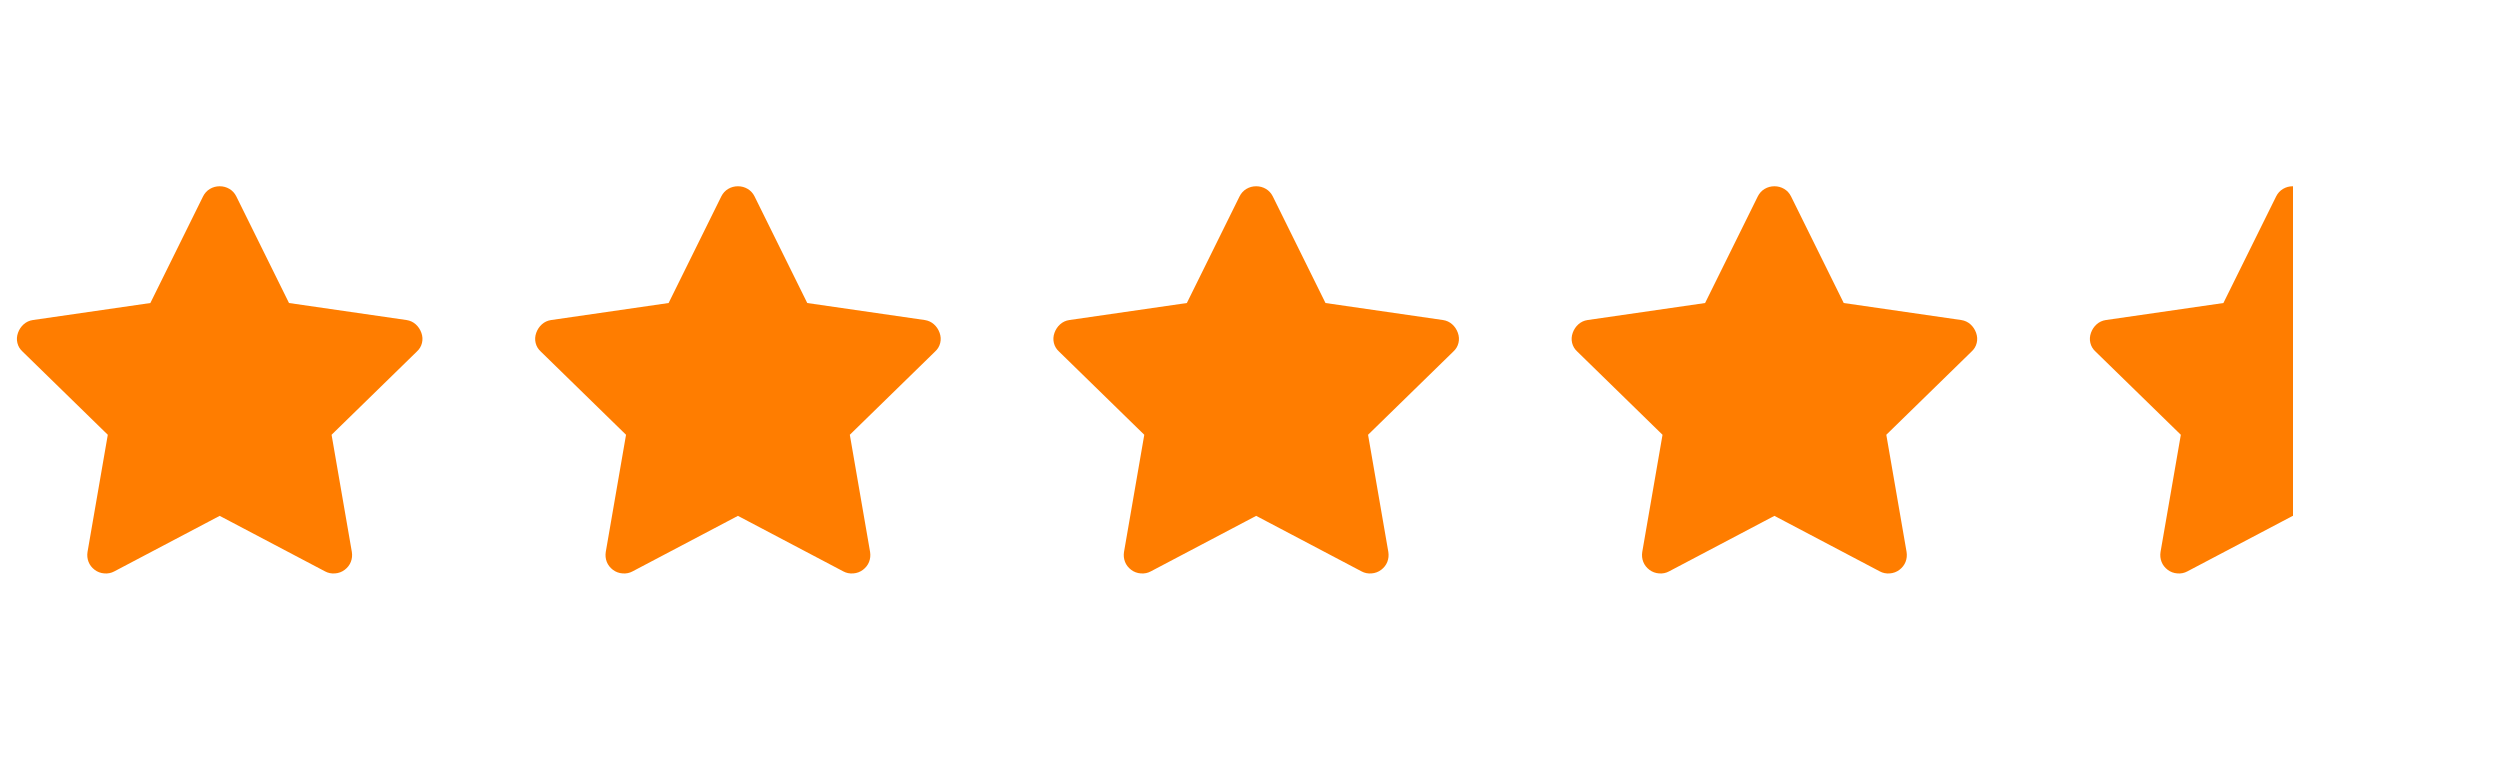 <svg width="111" height="34" viewBox="0 0 111 34" fill="none" xmlns="http://www.w3.org/2000/svg">
<path d="M9.754 9.08L12.274 14.21L17.944 15.02L13.84 19.016L14.812 24.65L9.754 21.986L4.696 24.65L5.668 19.016L1.564 15.02L7.234 14.21L9.754 9.08ZM9.754 8.27C9.91 8.27 10.054 8.309 10.186 8.387C10.318 8.465 10.42 8.576 10.492 8.72L12.832 13.454L18.052 14.21C18.208 14.234 18.343 14.297 18.457 14.399C18.571 14.501 18.655 14.627 18.709 14.777C18.763 14.927 18.772 15.077 18.736 15.227C18.7 15.377 18.622 15.506 18.502 15.614L14.722 19.304L15.622 24.506C15.646 24.662 15.631 24.809 15.577 24.947C15.523 25.085 15.433 25.202 15.307 25.298C15.181 25.394 15.037 25.448 14.875 25.46C14.713 25.472 14.566 25.442 14.434 25.37L9.754 22.904L5.074 25.37C4.942 25.442 4.795 25.472 4.633 25.46C4.471 25.448 4.327 25.394 4.201 25.298C4.075 25.202 3.985 25.085 3.931 24.947C3.877 24.809 3.862 24.662 3.886 24.506L4.786 19.304L1.006 15.614C0.886 15.506 0.808 15.377 0.772 15.227C0.736 15.077 0.745 14.927 0.799 14.777C0.853 14.627 0.937 14.501 1.051 14.399C1.165 14.297 1.3 14.234 1.456 14.21L6.676 13.454L9.016 8.72C9.088 8.576 9.19 8.465 9.322 8.387C9.454 8.309 9.598 8.27 9.754 8.27ZM9.754 10.934L7.954 14.57C7.906 14.69 7.825 14.786 7.711 14.858C7.597 14.93 7.474 14.978 7.342 15.002L3.328 15.596L6.226 18.422C6.322 18.518 6.394 18.629 6.442 18.755C6.49 18.881 6.502 19.01 6.478 19.142L5.776 23.138L9.376 21.266C9.496 21.206 9.622 21.176 9.754 21.176C9.886 21.176 10.012 21.206 10.132 21.266L13.732 23.138L13.03 19.142C13.006 19.01 13.018 18.881 13.066 18.755C13.114 18.629 13.186 18.518 13.282 18.422L16.18 15.596L12.166 15.002C12.034 14.978 11.911 14.93 11.797 14.858C11.683 14.786 11.602 14.69 11.554 14.57L9.754 10.934Z" fill="#FF7D00"/>
<path d="M32.764 9.08L35.284 14.21L40.954 15.02L36.85 19.016L37.822 24.65L32.764 21.986L27.706 24.65L28.678 19.016L24.574 15.02L30.244 14.21L32.764 9.08ZM32.764 8.27C32.92 8.27 33.064 8.309 33.196 8.387C33.328 8.465 33.43 8.576 33.502 8.72L35.842 13.454L41.062 14.21C41.218 14.234 41.353 14.297 41.467 14.399C41.581 14.501 41.665 14.627 41.719 14.777C41.773 14.927 41.782 15.077 41.746 15.227C41.71 15.377 41.632 15.506 41.512 15.614L37.732 19.304L38.632 24.506C38.656 24.662 38.641 24.809 38.587 24.947C38.533 25.085 38.443 25.202 38.317 25.298C38.191 25.394 38.047 25.448 37.885 25.46C37.723 25.472 37.576 25.442 37.444 25.37L32.764 22.904L28.084 25.37C27.952 25.442 27.805 25.472 27.643 25.46C27.481 25.448 27.337 25.394 27.211 25.298C27.085 25.202 26.995 25.085 26.941 24.947C26.887 24.809 26.872 24.662 26.896 24.506L27.796 19.304L24.016 15.614C23.896 15.506 23.818 15.377 23.782 15.227C23.746 15.077 23.755 14.927 23.809 14.777C23.863 14.627 23.947 14.501 24.061 14.399C24.175 14.297 24.31 14.234 24.466 14.21L29.686 13.454L32.026 8.72C32.098 8.576 32.2 8.465 32.332 8.387C32.464 8.309 32.608 8.27 32.764 8.27ZM32.764 10.934L30.964 14.57C30.916 14.69 30.835 14.786 30.721 14.858C30.607 14.93 30.484 14.978 30.352 15.002L26.338 15.596L29.236 18.422C29.332 18.518 29.404 18.629 29.452 18.755C29.5 18.881 29.512 19.01 29.488 19.142L28.786 23.138L32.386 21.266C32.506 21.206 32.632 21.176 32.764 21.176C32.896 21.176 33.022 21.206 33.142 21.266L36.742 23.138L36.04 19.142C36.016 19.01 36.028 18.881 36.076 18.755C36.124 18.629 36.196 18.518 36.292 18.422L39.19 15.596L35.176 15.002C35.044 14.978 34.921 14.93 34.807 14.858C34.693 14.786 34.612 14.69 34.564 14.57L32.764 10.934Z" fill="#FF7D00"/>
<path d="M55.774 9.08L58.294 14.21L63.964 15.02L59.86 19.016L60.832 24.65L55.774 21.986L50.716 24.65L51.688 19.016L47.584 15.02L53.254 14.21L55.774 9.08ZM55.774 8.27C55.93 8.27 56.074 8.309 56.206 8.387C56.338 8.465 56.44 8.576 56.512 8.72L58.852 13.454L64.072 14.21C64.228 14.234 64.363 14.297 64.477 14.399C64.591 14.501 64.675 14.627 64.729 14.777C64.783 14.927 64.792 15.077 64.756 15.227C64.72 15.377 64.642 15.506 64.522 15.614L60.742 19.304L61.642 24.506C61.666 24.662 61.651 24.809 61.597 24.947C61.543 25.085 61.453 25.202 61.327 25.298C61.201 25.394 61.057 25.448 60.895 25.46C60.733 25.472 60.586 25.442 60.454 25.37L55.774 22.904L51.094 25.37C50.962 25.442 50.815 25.472 50.653 25.46C50.491 25.448 50.347 25.394 50.221 25.298C50.095 25.202 50.005 25.085 49.951 24.947C49.897 24.809 49.882 24.662 49.906 24.506L50.806 19.304L47.026 15.614C46.906 15.506 46.828 15.377 46.792 15.227C46.756 15.077 46.765 14.927 46.819 14.777C46.873 14.627 46.957 14.501 47.071 14.399C47.185 14.297 47.32 14.234 47.476 14.21L52.696 13.454L55.036 8.72C55.108 8.576 55.21 8.465 55.342 8.387C55.474 8.309 55.618 8.27 55.774 8.27ZM55.774 10.934L53.974 14.57C53.926 14.69 53.845 14.786 53.731 14.858C53.617 14.93 53.494 14.978 53.362 15.002L49.348 15.596L52.246 18.422C52.342 18.518 52.414 18.629 52.462 18.755C52.51 18.881 52.522 19.01 52.498 19.142L51.796 23.138L55.396 21.266C55.516 21.206 55.642 21.176 55.774 21.176C55.906 21.176 56.032 21.206 56.152 21.266L59.752 23.138L59.05 19.142C59.026 19.01 59.038 18.881 59.086 18.755C59.134 18.629 59.206 18.518 59.302 18.422L62.2 15.596L58.186 15.002C58.054 14.978 57.931 14.93 57.817 14.858C57.703 14.786 57.622 14.69 57.574 14.57L55.774 10.934Z" fill="#FF7D00"/>
<path d="M78.784 9.08L81.304 14.21L86.974 15.02L82.87 19.016L83.842 24.65L78.784 21.986L73.726 24.65L74.698 19.016L70.594 15.02L76.264 14.21L78.784 9.08ZM78.784 8.27C78.94 8.27 79.084 8.309 79.216 8.387C79.348 8.465 79.45 8.576 79.522 8.72L81.862 13.454L87.082 14.21C87.238 14.234 87.373 14.297 87.487 14.399C87.601 14.501 87.685 14.627 87.739 14.777C87.793 14.927 87.802 15.077 87.766 15.227C87.73 15.377 87.652 15.506 87.532 15.614L83.752 19.304L84.652 24.506C84.676 24.662 84.661 24.809 84.607 24.947C84.553 25.085 84.463 25.202 84.337 25.298C84.211 25.394 84.067 25.448 83.905 25.46C83.743 25.472 83.596 25.442 83.464 25.37L78.784 22.904L74.104 25.37C73.972 25.442 73.825 25.472 73.663 25.46C73.501 25.448 73.357 25.394 73.231 25.298C73.105 25.202 73.015 25.085 72.961 24.947C72.907 24.809 72.892 24.662 72.916 24.506L73.816 19.304L70.036 15.614C69.916 15.506 69.838 15.377 69.802 15.227C69.766 15.077 69.775 14.927 69.829 14.777C69.883 14.627 69.967 14.501 70.081 14.399C70.195 14.297 70.33 14.234 70.486 14.21L75.706 13.454L78.046 8.72C78.118 8.576 78.22 8.465 78.352 8.387C78.484 8.309 78.628 8.27 78.784 8.27ZM78.784 10.934L76.984 14.57C76.936 14.69 76.855 14.786 76.741 14.858C76.627 14.93 76.504 14.978 76.372 15.002L72.358 15.596L75.256 18.422C75.352 18.518 75.424 18.629 75.472 18.755C75.52 18.881 75.532 19.01 75.508 19.142L74.806 23.138L78.406 21.266C78.526 21.206 78.652 21.176 78.784 21.176C78.916 21.176 79.042 21.206 79.162 21.266L82.762 23.138L82.06 19.142C82.036 19.01 82.048 18.881 82.096 18.755C82.144 18.629 82.216 18.518 82.312 18.422L85.21 15.596L81.196 15.002C81.064 14.978 80.941 14.93 80.827 14.858C80.713 14.786 80.632 14.69 80.584 14.57L78.784 10.934Z" fill="#FF7D00"/>
<path d="M101.799 9.08L104.32 14.21L109.993 15.02L105.887 19.016L106.86 24.65L101.799 21.986L96.738 24.65L97.711 19.016L93.605 15.02L99.278 14.21L101.799 9.08ZM101.799 8.27C101.955 8.27 102.099 8.309 102.231 8.387C102.363 8.465 102.465 8.576 102.538 8.72L104.879 13.454L110.102 14.21C110.258 14.234 110.393 14.297 110.507 14.399C110.621 14.501 110.705 14.627 110.759 14.777C110.813 14.927 110.822 15.077 110.786 15.227C110.75 15.377 110.672 15.506 110.552 15.614L106.77 19.304L107.67 24.506C107.694 24.662 107.679 24.809 107.625 24.947C107.571 25.085 107.481 25.202 107.355 25.298C107.229 25.394 107.085 25.448 106.923 25.46C106.761 25.472 106.614 25.442 106.482 25.37L101.799 22.904L97.117 25.37C96.985 25.442 96.838 25.472 96.675 25.46C96.513 25.448 96.369 25.394 96.243 25.298C96.117 25.202 96.027 25.085 95.973 24.947C95.919 24.809 95.904 24.662 95.928 24.506L96.829 19.304L93.046 15.614C92.926 15.506 92.848 15.377 92.812 15.227C92.776 15.077 92.785 14.927 92.839 14.777C92.893 14.627 92.977 14.501 93.091 14.399C93.206 14.297 93.341 14.234 93.497 14.21L98.719 13.454L101.061 8.72C101.133 8.576 101.235 8.465 101.367 8.387C101.499 8.309 101.643 8.27 101.799 8.27ZM101.799 10.934L99.998 14.57C99.95 14.69 99.869 14.786 99.755 14.858C99.641 14.93 99.518 14.978 99.386 15.002L95.37 15.596L98.269 18.422C98.365 18.518 98.437 18.629 98.485 18.755C98.533 18.881 98.545 19.01 98.521 19.142L97.819 23.138L101.421 21.266C101.541 21.206 101.667 21.176 101.799 21.176C101.931 21.176 102.057 21.206 102.177 21.266L105.779 23.138L105.077 19.142C105.053 19.01 105.065 18.881 105.113 18.755C105.161 18.629 105.233 18.518 105.329 18.422L108.229 15.596L104.212 15.002C104.08 14.978 103.957 14.93 103.843 14.858C103.729 14.786 103.648 14.69 103.6 14.57L101.799 10.934Z" fill="url(#paint0_linear_3081_970)"/>
<defs>
<linearGradient id="paint0_linear_3081_970" x1="92.791" y1="16.866" x2="110.808" y2="16.866" gradientUnits="userSpaceOnUse">
<stop offset="0.5" stop-color="#FF7D00"/>
<stop offset="0.5" stop-color="#916B02" stop-opacity="0"/>
</linearGradient>
</defs>
</svg>
